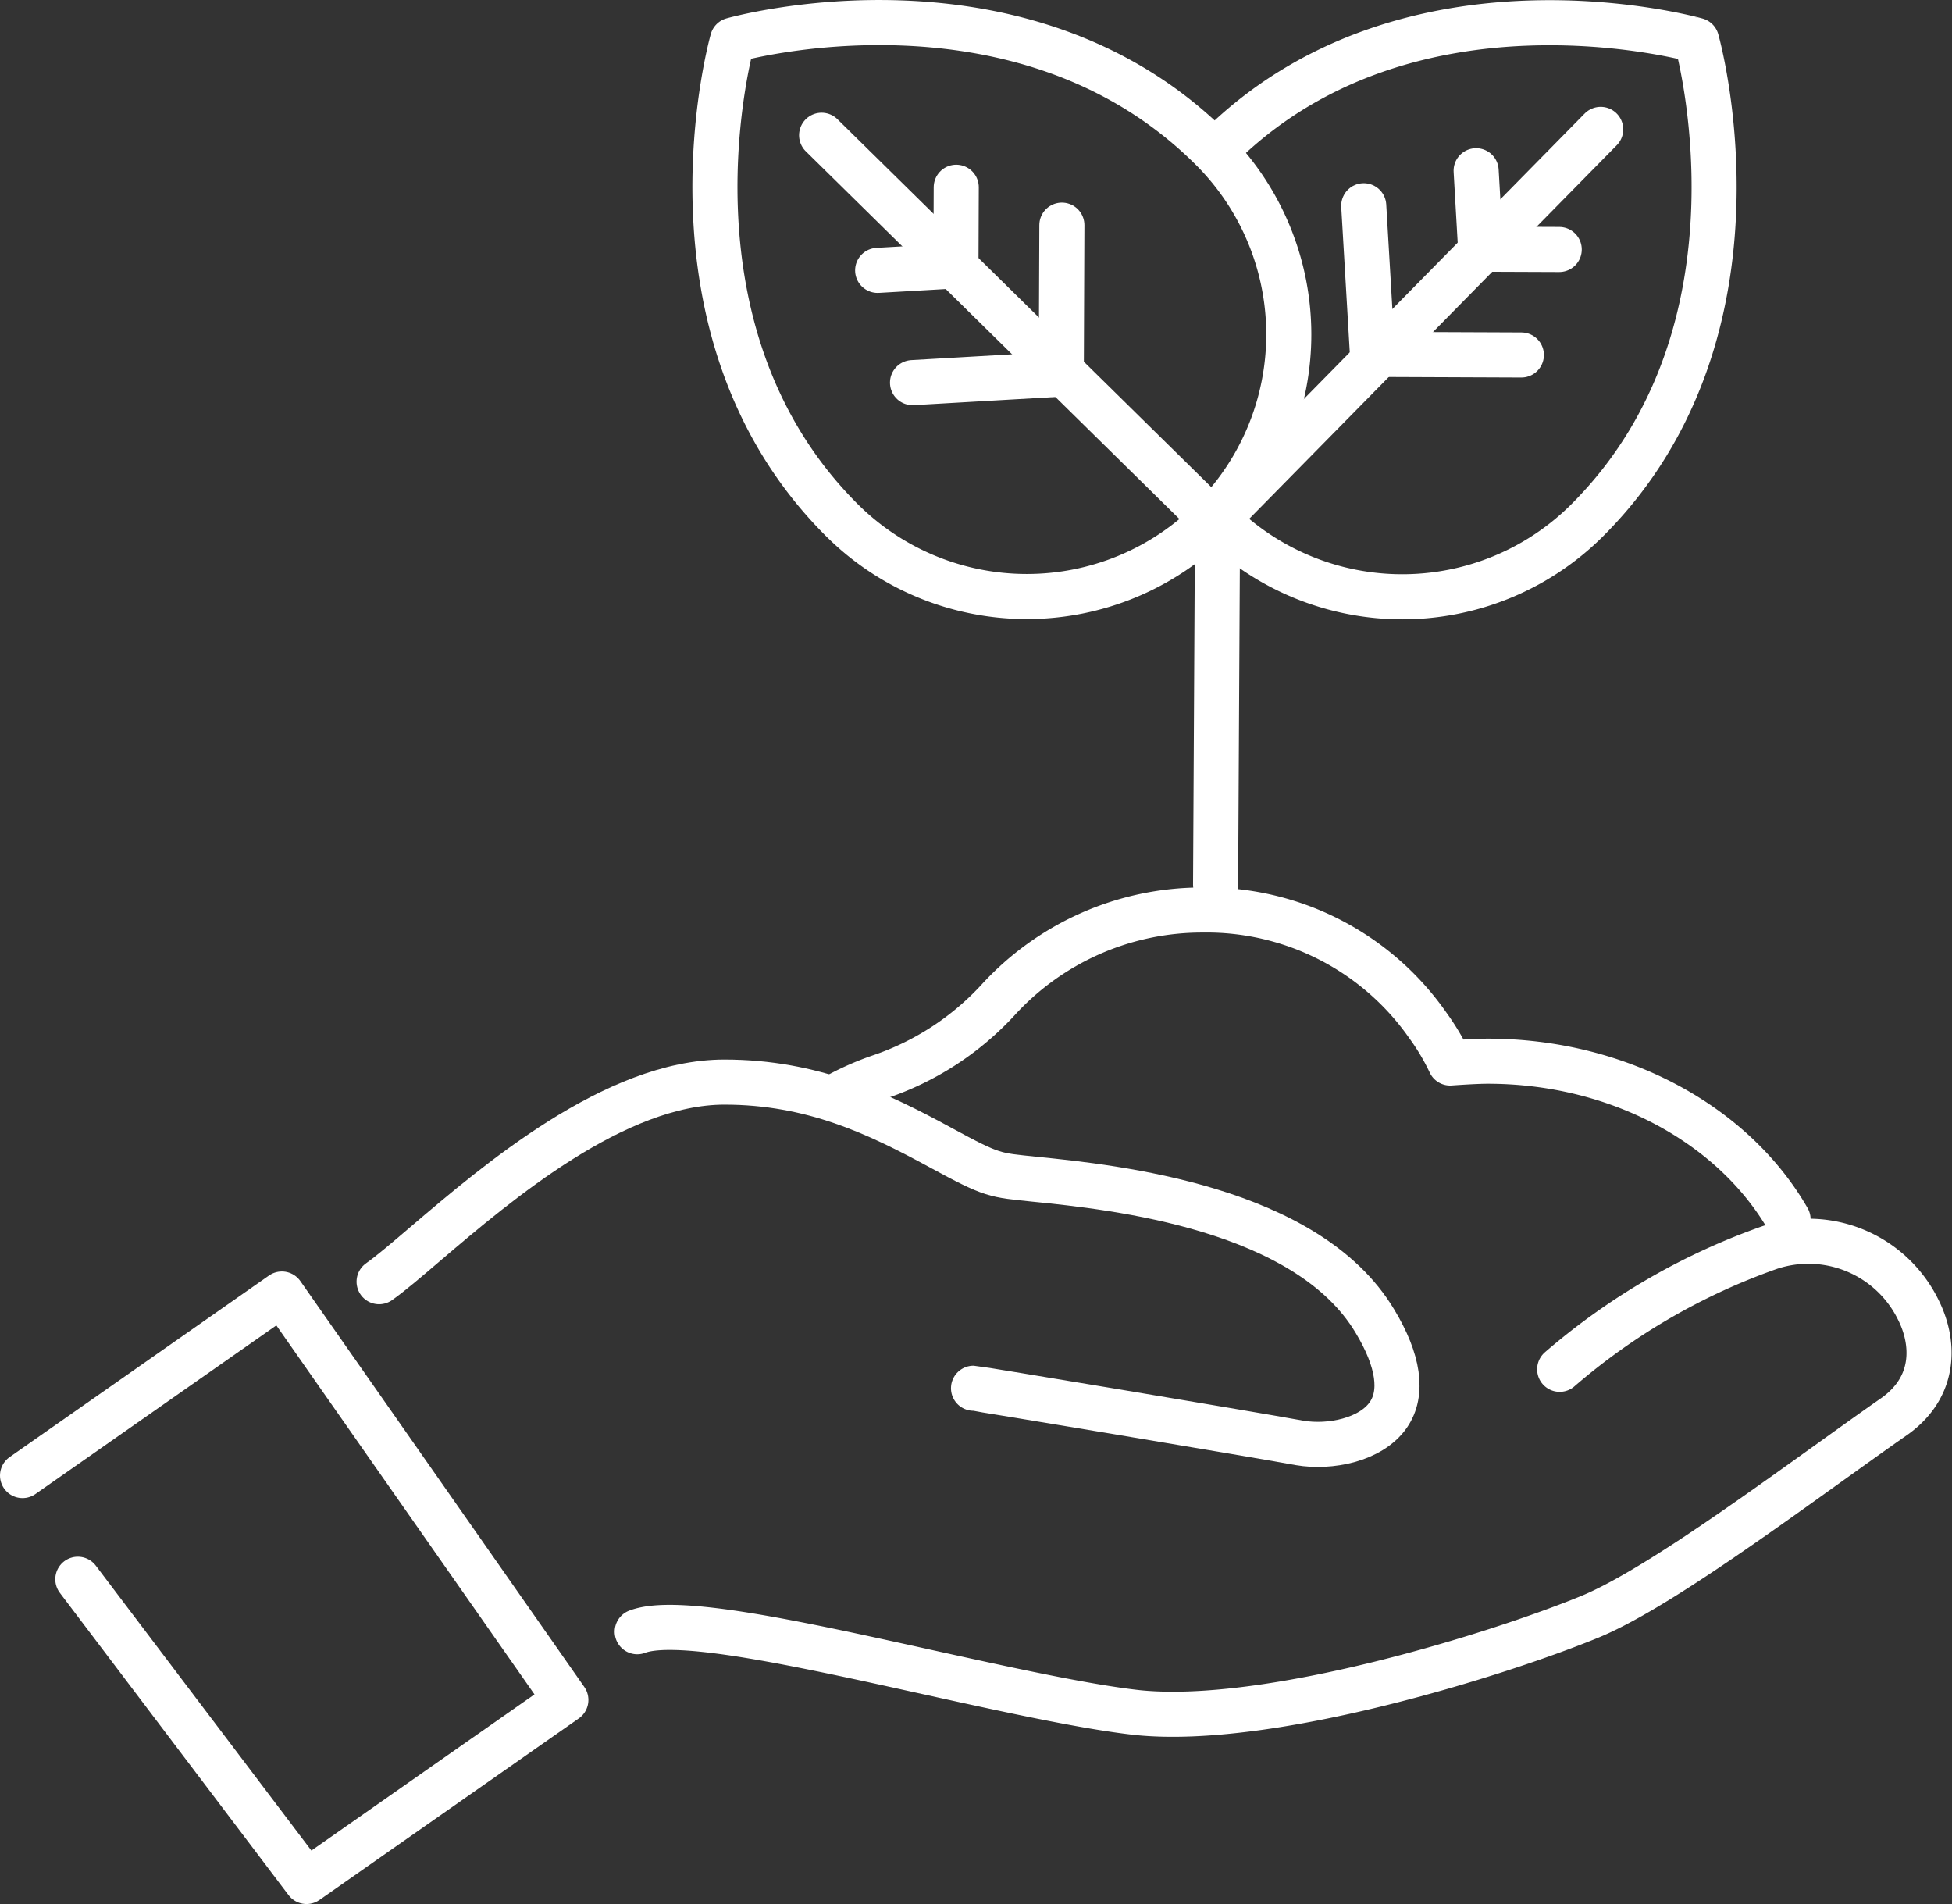 <?xml version="1.0" encoding="UTF-8"?>
<svg xmlns="http://www.w3.org/2000/svg" viewBox="0 0 129.91 126.69">
  <rect x="0" y="0" width="129.91" height="126.69" fill="#333333" stroke="none"/>
  <defs>
    <style>.cls-1{fill:none;stroke:#fff;stroke-linecap:round;stroke-linejoin:round;stroke-width:3px;}</style>
  </defs>
  <g id="Ebene_2" data-name="Ebene 2">
    <g id="Ebene_1-2" data-name="Ebene 1">
      <polyline class="cls-1" points="1.5 98.18 18.76 86.1 37.66 113.11 20.4 125.19 5.18 105.08"></polyline>
      <path class="cls-1" d="M64.79,92.37c.18,0,18.2,3,21.71,3.64,2,.34,4.74-.19,5.9-1.87,1-1.45.69-3.61-.9-6.24C87,80.37,74.26,79,68.83,78.46c-2.64-.28-2.72-.19-6.23-2.1C58.41,74.08,54.07,72,48.21,72c-7.28,0-15.14,6.71-19.85,10.72-1.31,1.12-2.34,2-3.13,2.56"></path>
      <path class="cls-1" d="M42.41,108.57c2.62-1,10.72.79,19.28,2.68,5.17,1.14,10.52,2.32,14,2.7,8.8.91,24.12-3.9,30.16-6.39,3.83-1.59,10.21-6.16,15.83-10.19,1.55-1.11,3.05-2.19,4.43-3.15,2.78-2,2.63-4.94,1.55-7.08A8.14,8.14,0,0,0,117.8,83a43.45,43.45,0,0,0-14,8.11"></path>
      <path class="cls-1" d="M119,81.13c-3.57-6.22-11.18-10.52-20-10.52-.84,0-2.49.12-2.49.12a15.51,15.51,0,0,0-1.49-2.51,17.94,17.94,0,0,0-15-7.67,18.38,18.38,0,0,0-13.61,6,18.91,18.91,0,0,1-7.83,5.09,18.46,18.46,0,0,0-3.19,1.44"></path>
      <path class="cls-1" d="M80.67,9.93C67.94-2.8,48.75,2.67,48.75,2.67S43.28,21.86,56,34.58A17.43,17.43,0,1,0,80.67,9.93Z"></path>
      <line class="cls-1" x1="54.68" y1="9" x2="80.17" y2="34.08"></line>
      <line class="cls-1" x1="81.03" y1="34.63" x2="80.9" y2="58.87"></line>
      <line class="cls-1" x1="63.62" y1="17.69" x2="58.41" y2="17.99"></line>
      <line class="cls-1" x1="63.62" y1="17.69" x2="63.64" y2="12.46"></line>
      <line class="cls-1" x1="70.63" y1="24.89" x2="60.73" y2="25.46"></line>
      <line class="cls-1" x1="70.63" y1="24.89" x2="70.67" y2="14.98"></line>
      <path class="cls-1" d="M81,34.6a17.42,17.42,0,0,0,24.65,0c12.73-12.73,7.26-31.92,7.26-31.92S93.67-2.79,81,9.94"></path>
      <line class="cls-1" x1="106.53" y1="8.61" x2="81.45" y2="34.1"></line>
      <line class="cls-1" x1="98.54" y1="16.58" x2="98.24" y2="11.36"></line>
      <line class="cls-1" x1="98.54" y1="16.58" x2="103.77" y2="16.6"></line>
      <line class="cls-1" x1="91.34" y1="23.58" x2="90.76" y2="13.69"></line>
      <line class="cls-1" x1="91.34" y1="23.58" x2="101.25" y2="23.62"></line>
    </g>
  </g>
</svg>
